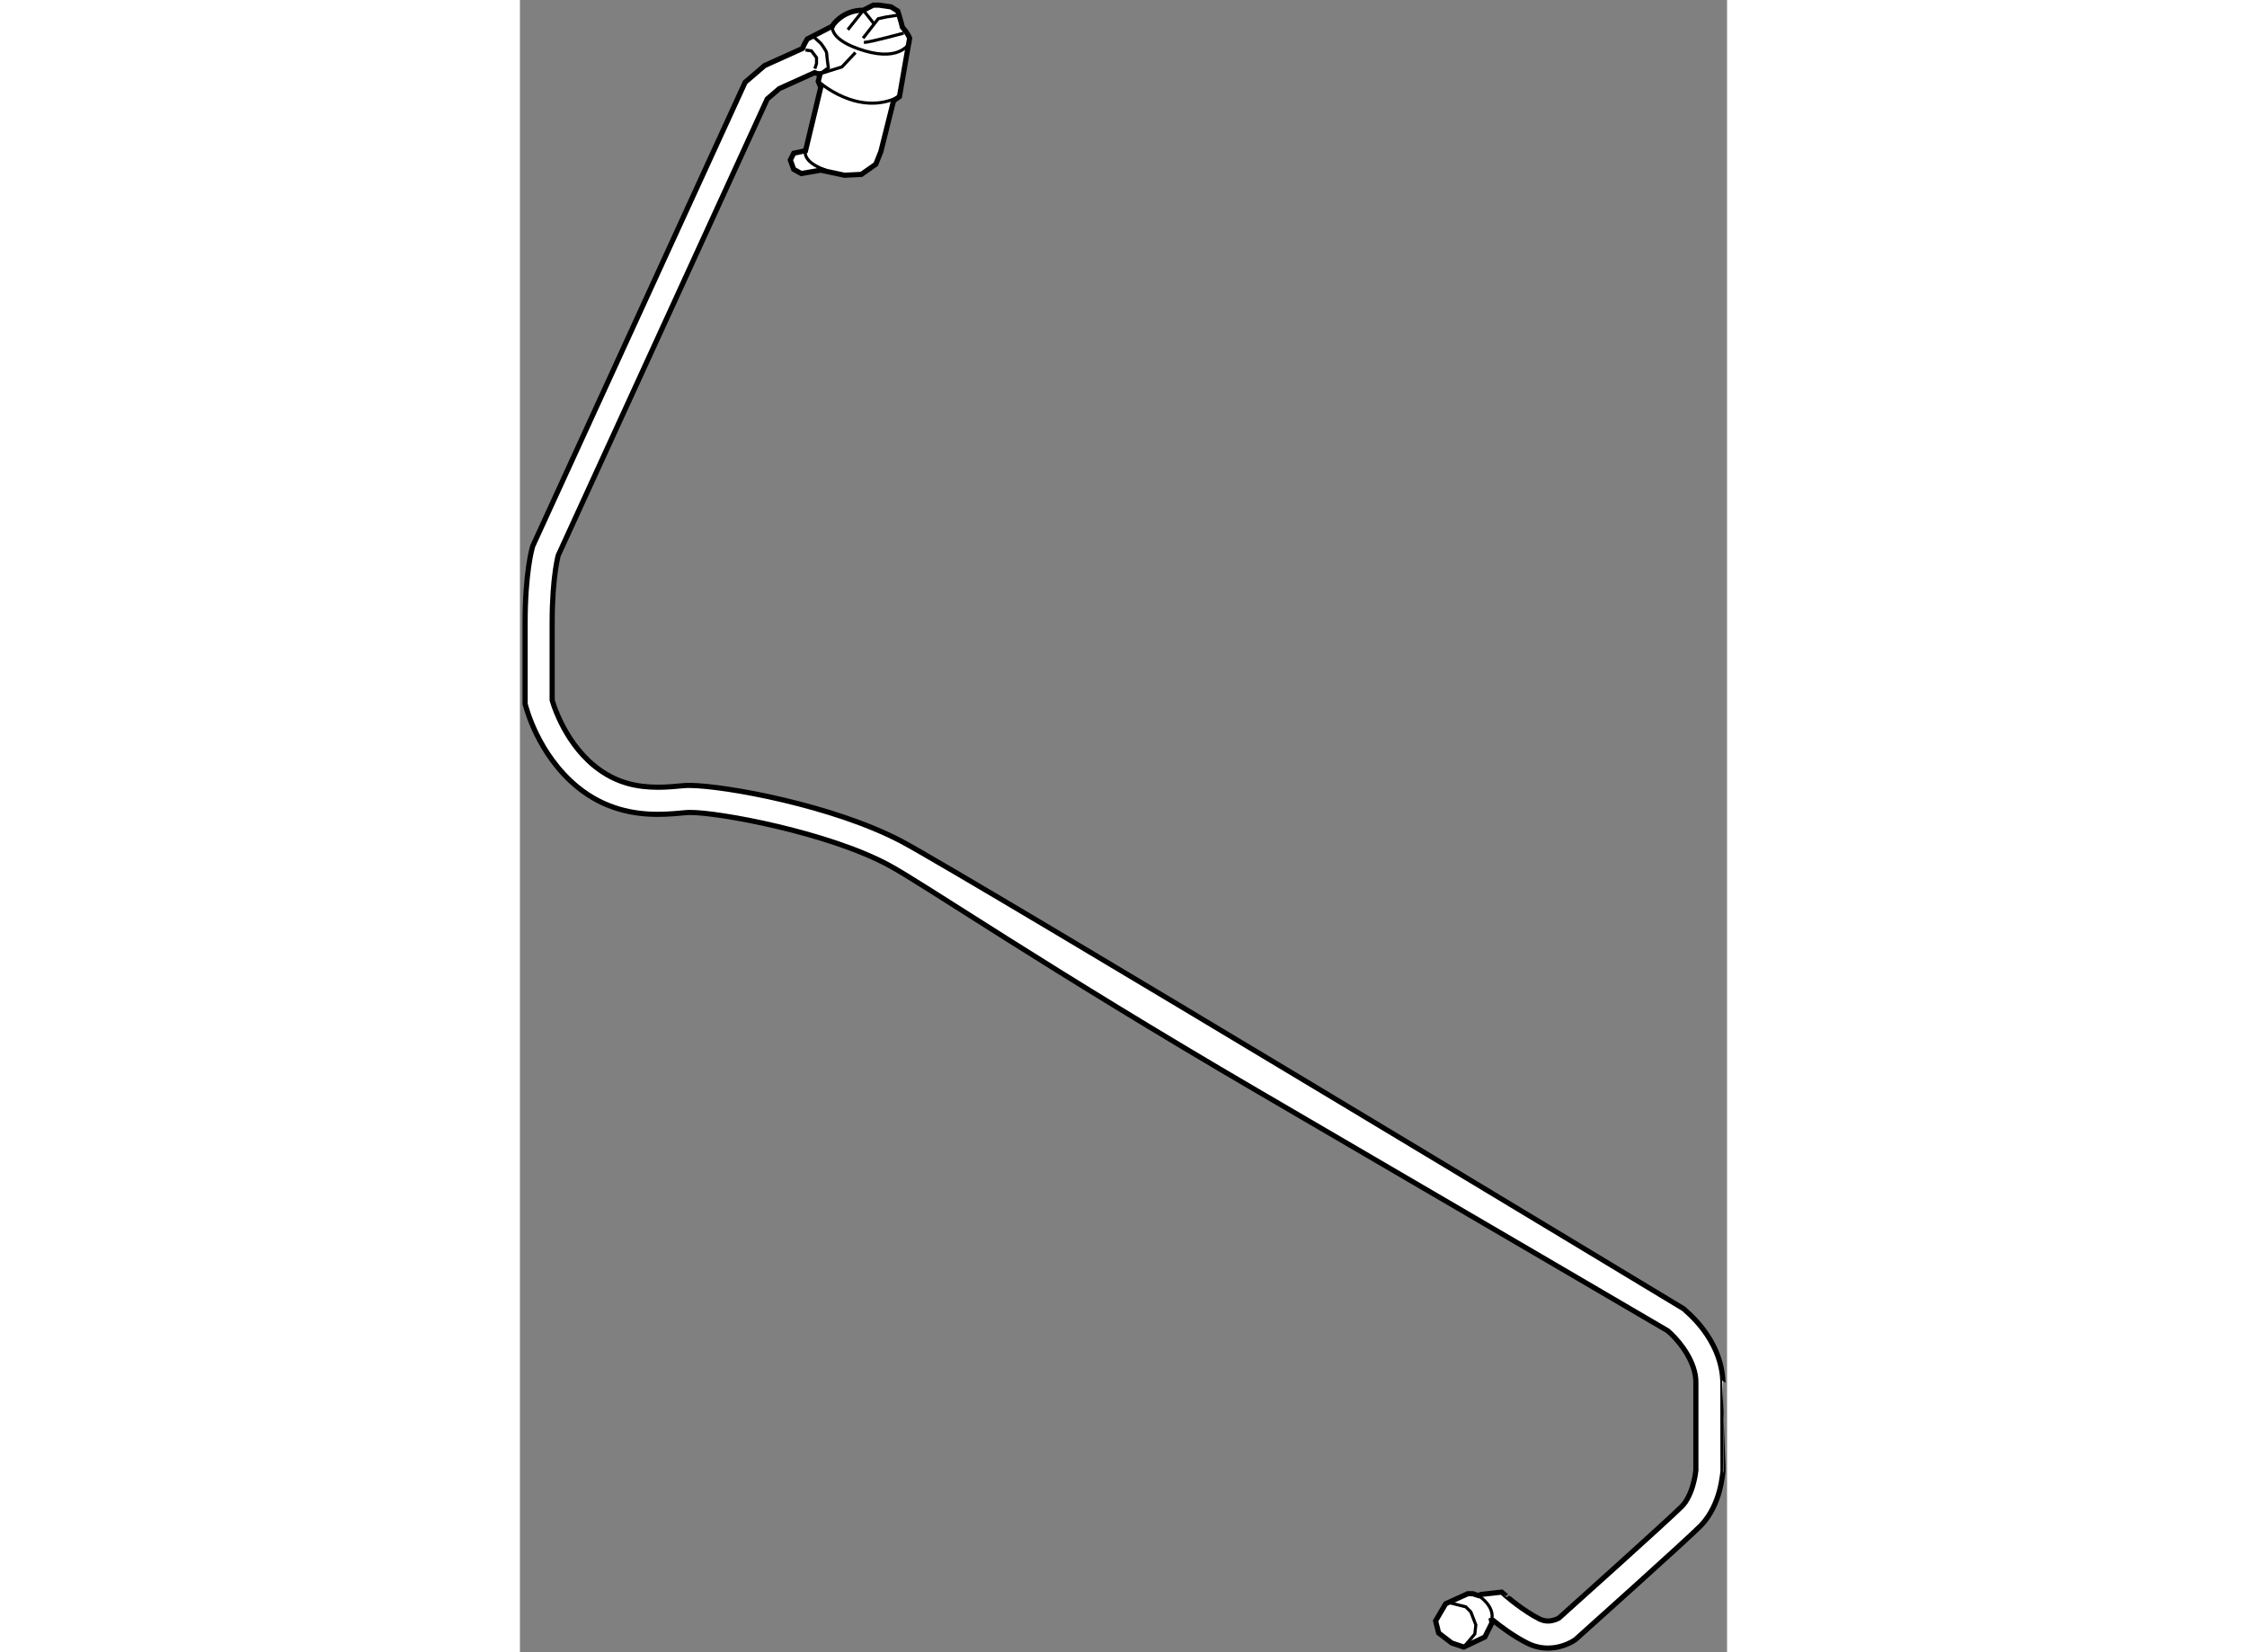 <?xml version="1.0" encoding="utf-8"?>
<!-- Generator: Adobe Illustrator 15.1.0, SVG Export Plug-In . SVG Version: 6.00 Build 0)  -->
<!DOCTYPE svg PUBLIC "-//W3C//DTD SVG 1.1//EN" "http://www.w3.org/Graphics/SVG/1.1/DTD/svg11.dtd">
<svg version="1.1" xmlns="http://www.w3.org/2000/svg" xmlns:xlink="http://www.w3.org/1999/xlink" x="0px" y="0px" width="244.8px"
	 height="180px" viewBox="118.925 3.896 117.006 160.15" enable-background="new 0 0 244.8 180" xml:space="preserve">
	
<rect x="118.925" y="3.896" width="117.006" height="160.15" fill="#808080" stroke="none"/>
	
<g><path fill="#FFFFFF" stroke="#000000" stroke-width="0.5" d="M235.528,137.939c-0.087-4.348-3.705-7.039-3.772-7.148l-0.077-0.062
				l-0.078-0.046c-0.02-0.012-69.046-41.69-75.69-45.238c-6.601-3.475-17.055-5.386-20.528-5.419c-0.196,0-0.379,0.005-0.556,0.021
				c-0.777,0.071-1.634,0.158-2.539,0.155c-1.936-0.008-4.032-0.358-6.134-2.056c-1.544-1.251-2.604-2.898-3.257-4.232
				c-0.326-0.669-0.555-1.254-0.696-1.667c-0.076-0.218-0.125-0.379-0.154-0.481v-7.471c0-2.347,0.16-4.035,0.315-5.119
				c0.079-0.544,0.154-0.936,0.209-1.183c0.027-0.123,0.047-0.202,0.059-0.251l20.264-44.252l1.172-1.006l3.425-1.547
				c0.138,0.057,0.269,0.103,0.347,0.103h0.191l-0.191,0.738l0.246,0.574l-1.477,6.151l-1.147,0.246l-0.328,0.656l0.328,0.902
				l0.737,0.41l1.887-0.328l2.297,0.492l1.641-0.082l1.394-0.984l0.492-1.23l1.23-4.921l0.574-0.41l0.984-5.659
				c0,0-0.163-0.48-0.696-1.049c-0.113-0.504-0.452-1.576-0.452-1.576l-0.656-0.41l-1.148-0.164h-0.574l-0.956,0.49
				c-2.031-0.021-2.98,1.479-2.98,1.479l-0.014,0.059l-2.447,1.254c0,0-0.349,0.583-0.457,0.913l-3.673,1.658l-1.892,1.623
				l-20.589,44.96l-0.024,0.084c-0.038,0.128-0.713,2.447-0.713,7.379c0,4.81,0,7.653,0,7.653v0.16l0.039,0.158
				c0.049,0.119,1.146,4.719,5.04,7.919c2.658,2.17,5.521,2.65,7.786,2.643c1.068,0,2.023-0.1,2.781-0.169
				c0.073-0.005,0.18-0.011,0.313-0.011c2.745-0.033,13.43,1.94,19.294,5.111c3.208,1.71,15.411,10.037,35.735,21.896
				c19.56,11.407,38.32,22.388,39.771,23.237c0.068,0.059,0.187,0.162,0.349,0.322c0.835,0.791,2.412,2.74,2.374,4.723v8.485
				c-0.017,0.167-0.08,0.673-0.255,1.313c-0.207,0.785-0.606,1.689-1.112,2.18c-1.372,1.375-10.935,9.949-11.898,10.813
				c-0.15,0.093-0.598,0.299-1.067,0.293c-0.255,0-0.521-0.047-0.829-0.197c-0.759-0.381-1.588-0.945-2.204-1.409
				c-0.621-0.465-1.016-0.813-1.018-0.81l-0.438-0.385l-2.015,0.226l-0.226,0.117l-0.556-0.187H210.8l-2.145,0.975l-0.975,1.658
				l0.292,1.17l1.268,0.974l1.17,0.392l2.048-0.976l0.682-1.365l-0.041-0.23l0.147-0.017c0.656,0.532,1.941,1.517,3.325,2.212
				c0.681,0.342,1.373,0.477,1.982,0.477h0.019c1.542-0.014,2.512-0.729,2.628-0.8l0.065-0.048l0.047-0.044
				c0.019-0.017,10.468-9.369,12.082-10.984c1.993-2.093,2.083-5.089,2.131-5.2l0.006-0.065v-0.035
				C235.528,146.471,235.528,141.438,235.528,137.939z"></path><polyline fill="none" stroke="#000000" stroke-width="0.3" points="150.707,6.776 152.211,4.888 153.249,6.202 		"></polyline><polyline fill="none" stroke="#000000" stroke-width="0.3" points="209.045,159.256 210.604,159.646 211.092,160.134 
				211.58,161.401 211.482,162.279 210.41,163.547 		"></polyline><path fill="none" stroke="#000000" stroke-width="0.3" d="M149.23,6.366c0,0-0.492,1.395,3.117,2.461
				c3.608,1.065,4.429-0.902,4.429-0.902"></path><path fill="none" stroke="#000000" stroke-width="0.3" d="M147.836,11.779c0,0,3.855,3.527,7.874,1.477"></path><path fill="none" stroke="#000000" stroke-width="0.3" d="M146.605,18.505c0,0-0.41,1.066,1.969,1.887"></path><path fill="none" stroke="#000000" stroke-width="0.3" d="M211.844,158.565c0,0,1.652,1.031,1.255,2.41"></path><path fill="none" stroke="#000000" stroke-width="0.3" d="M147.262,7.351l0.82,0.738c0,0,0.574,0.738,0.574,0.983
				c0,0.246,0.164,1.395,0.164,1.395l-0.793,0.574l2.105-0.656l1.313-1.394"></path><path fill="none" stroke="#000000" stroke-width="0.3" d="M152.266,8.007c0.573,0,3.854-0.902,3.854-0.902"></path><polyline fill="none" stroke="#000000" stroke-width="0.3" points="152.184,7.597 153.659,5.71 154.397,5.546 155.464,5.382 		"></polyline><polyline fill="none" stroke="#000000" stroke-width="0.3" points="146.605,8.745 147.18,8.827 147.672,9.482 147.672,10.057 
				147.508,10.549 		"></polyline></g>


</svg>